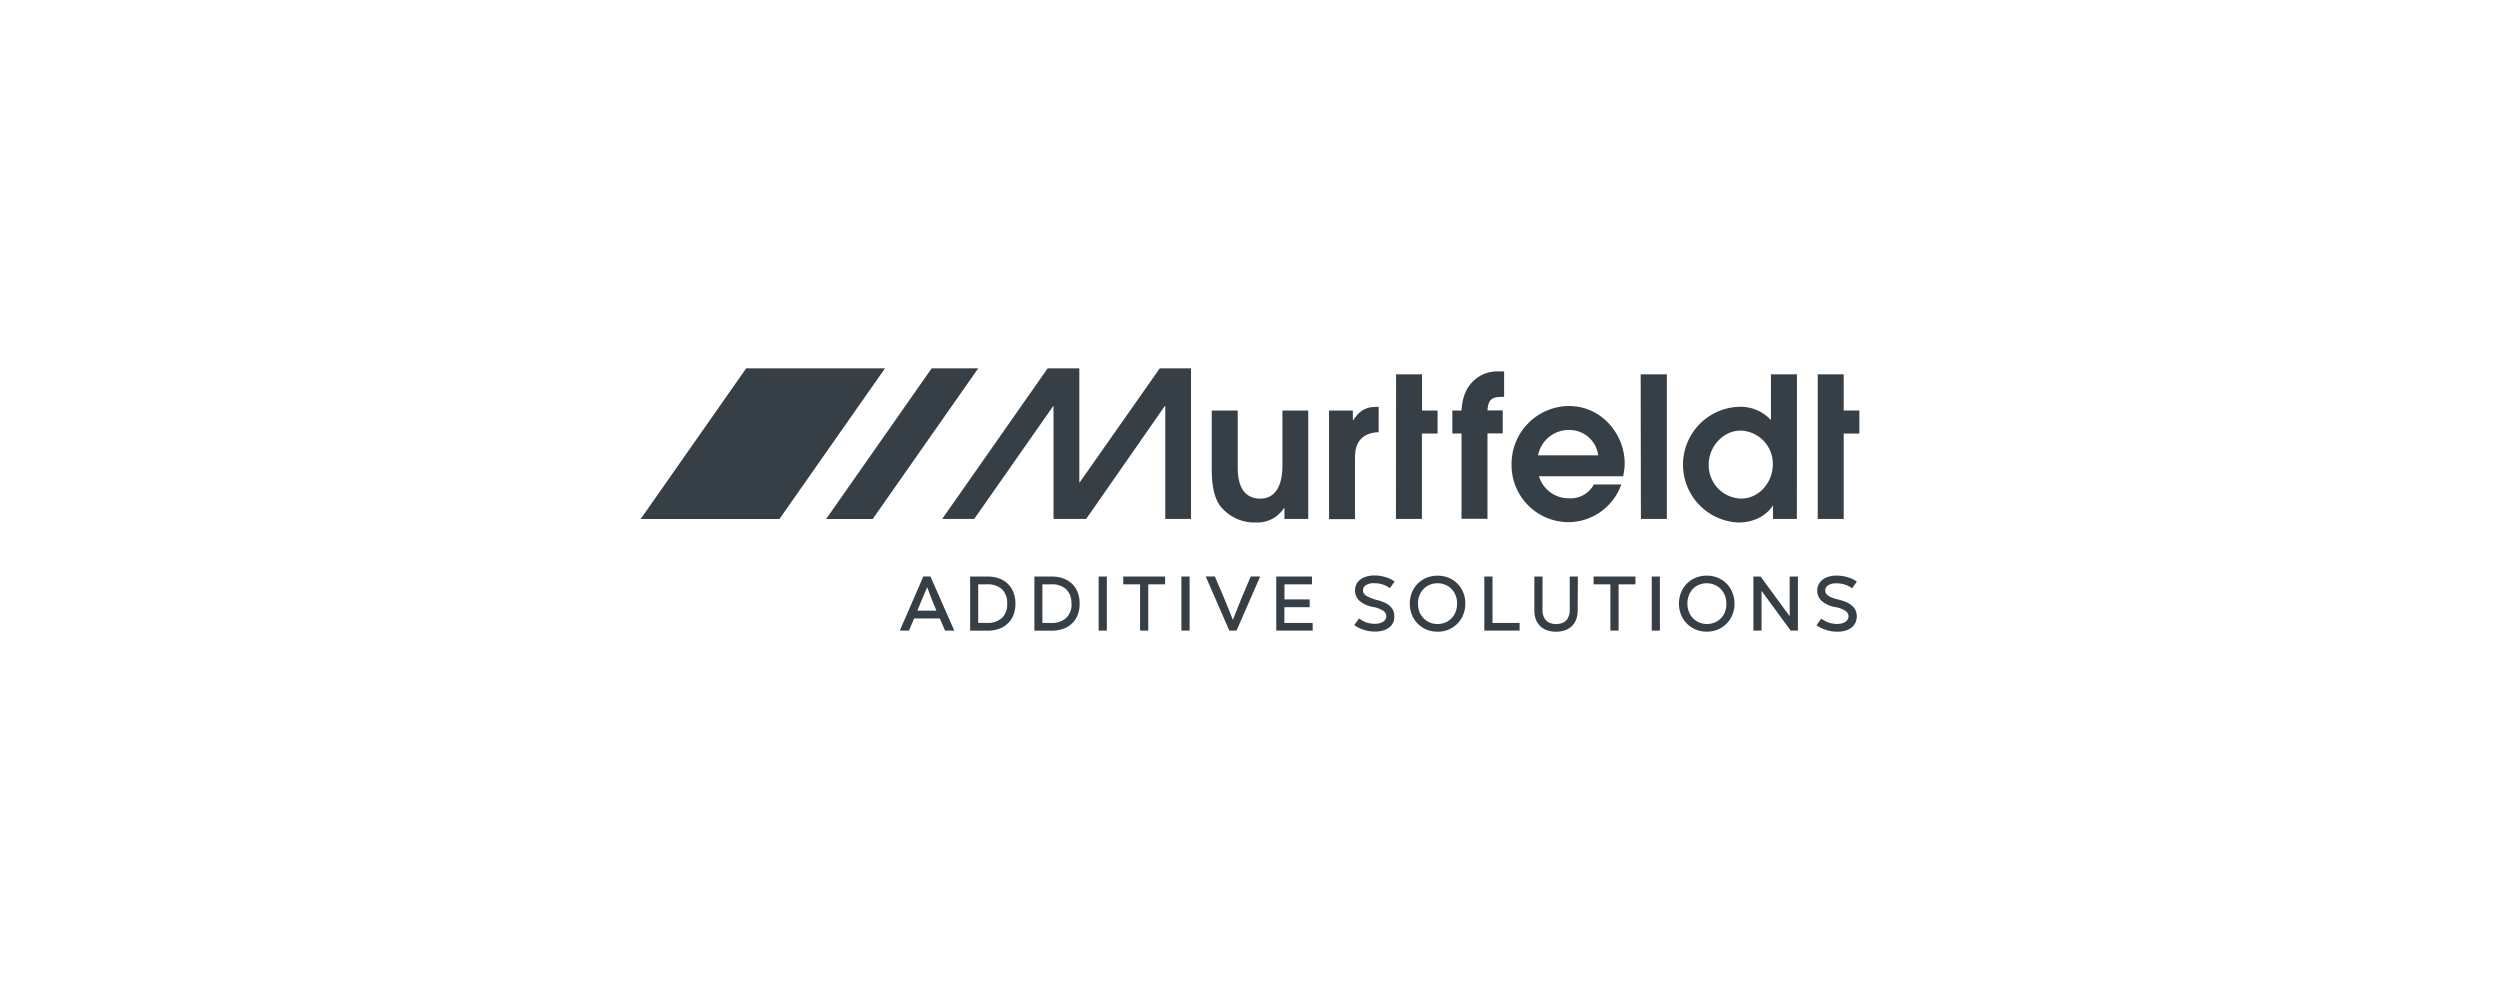 <svg xmlns="http://www.w3.org/2000/svg" viewBox="0 0 566.93 226.77">
  <defs>
    <style>
      .a {
        fill: #363f46;
      }
    </style>
  </defs>
  <title>logo_murtfeldtAS_grau</title>
  <g>
    <g>
      <path class="a" d="M213.12,140.25h-5.81L206.12,143h-2.07l5.34-12.28H211L216.4,143h-2.09Zm-4-4.42c-.35.88-.72,1.77-1.09,2.65h4.32c-.37-.88-.73-1.77-1.09-2.65l-1-2.66h0Z"/>
      <path class="a" d="M230.27,136.88a7,7,0,0,1-.45,2.58,5.31,5.31,0,0,1-1.28,1.92,5.55,5.55,0,0,1-2,1.22,7.86,7.86,0,0,1-2.64.42H220V130.74h3.89a7.62,7.62,0,0,1,2.64.43,5.53,5.53,0,0,1,2,1.21,5.26,5.26,0,0,1,1.28,1.93A6.89,6.89,0,0,1,230.27,136.88Zm-1.87,0a4.28,4.28,0,0,0-1.18-3.25,4.73,4.73,0,0,0-3.39-1.12h-2v8.75h2a4.74,4.74,0,0,0,3.39-1.13A4.26,4.26,0,0,0,228.4,136.88Z"/>
      <path class="a" d="M244.83,136.88a7,7,0,0,1-.45,2.58,5.31,5.31,0,0,1-1.28,1.92,5.55,5.55,0,0,1-2,1.22,7.86,7.86,0,0,1-2.64.42h-3.89V130.74h3.89a7.62,7.62,0,0,1,2.64.43,5.53,5.53,0,0,1,2,1.21,5.26,5.26,0,0,1,1.28,1.93A6.89,6.89,0,0,1,244.83,136.88Zm-1.87,0a4.28,4.28,0,0,0-1.18-3.25,4.72,4.72,0,0,0-3.39-1.12h-2v8.75h2a4.72,4.72,0,0,0,3.39-1.13A4.26,4.26,0,0,0,243,136.88Z"/>
      <path class="a" d="M251,143h-1.86V130.74H251Z"/>
      <path class="a" d="M264.21,132.51h-3.82V143h-1.85V132.51h-3.82v-1.77h9.49Z"/>
      <path class="a" d="M269.77,143h-1.86V130.74h1.86Z"/>
      <path class="a" d="M285.77,130.74,280.41,143h-1.64l-5.35-12.28h2.07l1.86,4.34c.13.31.29.71.49,1.18s.4,1,.61,1.49.4,1,.61,1.53.38.94.52,1.31h0c.14-.37.31-.81.52-1.31l.61-1.53c.2-.52.4-1,.6-1.49l.48-1.18,1.85-4.34Z"/>
      <path class="a" d="M297.69,143h-8.27V130.74h8.1v1.77h-6.24v3.42H297v1.76h-5.74v3.57h6.41Z"/>
      <path class="a" d="M316.19,139.71A3.72,3.72,0,0,1,316,141a2.91,2.91,0,0,1-.78,1.14,4,4,0,0,1-1.4.79,6.28,6.28,0,0,1-2.06.29,7.64,7.64,0,0,1-1.26-.1,10,10,0,0,1-1.23-.3,8.49,8.49,0,0,1-1.16-.46,5.6,5.6,0,0,1-1-.61l1.08-1.5a6.3,6.3,0,0,0,1.63.89,5.77,5.77,0,0,0,1.92.32,4.44,4.44,0,0,0,1.16-.14,3,3,0,0,0,.82-.38,1.59,1.59,0,0,0,.49-.55,1.53,1.53,0,0,0,.16-.66,1.48,1.48,0,0,0-.67-1.21,6.2,6.2,0,0,0-2.39-.89,6.27,6.27,0,0,1-3.1-1.45,3.17,3.17,0,0,1-.93-2.28,3.25,3.25,0,0,1,.27-1.32,3.3,3.3,0,0,1,.84-1.08,4.16,4.16,0,0,1,1.39-.73,6.18,6.18,0,0,1,1.92-.27,8.41,8.41,0,0,1,2.47.37,6.76,6.76,0,0,1,2.09,1l-1.08,1.51a6.26,6.26,0,0,0-1.6-.83,5.88,5.88,0,0,0-1.88-.29,3.27,3.27,0,0,0-2,.47,1.38,1.38,0,0,0-.61,1.13,1.39,1.39,0,0,0,.13.61,1.67,1.67,0,0,0,.48.54,4.14,4.14,0,0,0,.9.48A10.58,10.58,0,0,0,312,136a10.79,10.79,0,0,1,1.94.63,5,5,0,0,1,1.29.84,2.87,2.87,0,0,1,.72,1A3.35,3.35,0,0,1,316.19,139.71Z"/>
      <path class="a" d="M332.29,136.88a6.49,6.49,0,0,1-.49,2.56,6.09,6.09,0,0,1-3.32,3.34,6.32,6.32,0,0,1-2.47.47,6.42,6.42,0,0,1-2.49-.47,6.06,6.06,0,0,1-3.33-3.34,6.91,6.91,0,0,1,0-5.11,6.12,6.12,0,0,1,1.33-2,6.06,6.06,0,0,1,2-1.32,6.6,6.6,0,0,1,2.49-.46,6.5,6.5,0,0,1,2.47.46,6,6,0,0,1,2,1.32,6.12,6.12,0,0,1,1.33,2A6.48,6.48,0,0,1,332.29,136.88Zm-1.86,0a4.9,4.9,0,0,0-.34-1.87,4.67,4.67,0,0,0-.93-1.46,4.1,4.1,0,0,0-1.41-.94,4.39,4.39,0,0,0-1.74-.34,4.47,4.47,0,0,0-1.77.34,4,4,0,0,0-1.4.94,4.53,4.53,0,0,0-.94,1.46,4.9,4.9,0,0,0-.34,1.87,5,5,0,0,0,.34,1.88,4.29,4.29,0,0,0,2.34,2.41,4.47,4.47,0,0,0,1.77.34,4.39,4.39,0,0,0,1.74-.34,4.21,4.21,0,0,0,2.34-2.41A5,5,0,0,0,330.43,136.88Z"/>
      <path class="a" d="M344.6,143h-8V130.74h1.86v10.52h6.15Z"/>
      <path class="a" d="M357.77,138.47a5.49,5.49,0,0,1-.36,2.06,4,4,0,0,1-1,1.49,4.37,4.37,0,0,1-1.55.92,6.48,6.48,0,0,1-4,0,4.37,4.37,0,0,1-1.55-.92,4.14,4.14,0,0,1-1-1.49,5.49,5.49,0,0,1-.36-2.06v-7.73h1.85v7.65a3.53,3.53,0,0,0,.24,1.37,2.78,2.78,0,0,0,.64,1,2.58,2.58,0,0,0,1,.57,3.65,3.65,0,0,0,1.21.19,3.7,3.7,0,0,0,1.21-.19,2.66,2.66,0,0,0,1-.57,2.76,2.76,0,0,0,.63-1,3.53,3.53,0,0,0,.24-1.37v-7.65h1.85Z"/>
      <path class="a" d="M370.87,132.51h-3.82V143h-1.86V132.51h-3.81v-1.77h9.49Z"/>
      <path class="a" d="M376.42,143h-1.85V130.74h1.85Z"/>
      <path class="a" d="M393.34,136.88a6.67,6.67,0,0,1-.49,2.56,6.08,6.08,0,0,1-1.33,2,6.15,6.15,0,0,1-2,1.33,6.33,6.33,0,0,1-2.48.47,6.4,6.4,0,0,1-2.48-.47,6.06,6.06,0,0,1-3.33-3.34,6.91,6.91,0,0,1,0-5.11,6.12,6.12,0,0,1,1.33-2,6.06,6.06,0,0,1,2-1.32,6.59,6.59,0,0,1,2.48-.46,6.51,6.51,0,0,1,2.48.46,6,6,0,0,1,3.32,3.34A6.66,6.66,0,0,1,393.34,136.88Zm-1.86,0a4.9,4.9,0,0,0-.34-1.87,4.53,4.53,0,0,0-.94-1.46,4,4,0,0,0-1.4-.94,4.4,4.4,0,0,0-1.75-.34,4.45,4.45,0,0,0-1.76.34,4,4,0,0,0-1.4.94A4.53,4.53,0,0,0,383,135a4.9,4.9,0,0,0-.34,1.87,5,5,0,0,0,.34,1.88,4.29,4.29,0,0,0,2.34,2.41,4.45,4.45,0,0,0,1.76.34,4.4,4.4,0,0,0,1.75-.34,4.29,4.29,0,0,0,2.34-2.41A5,5,0,0,0,391.48,136.88Z"/>
      <path class="a" d="M407.72,130.74V143h-1.64l-6.61-9h0c0,.46,0,.94,0,1.47s0,1,0,1.46V143h-1.85V130.74h1.64l6.59,9h0c0-.45,0-.94,0-1.46s0-1,0-1.47v-6.07Z"/>
      <path class="a" d="M421.07,139.71a3.72,3.72,0,0,1-.24,1.32,3,3,0,0,1-.79,1.14,4,4,0,0,1-1.39.79,6.28,6.28,0,0,1-2.06.29,7.64,7.64,0,0,1-1.26-.1,10.19,10.19,0,0,1-1.24-.3,8.89,8.89,0,0,1-1.15-.46,5.25,5.25,0,0,1-1-.61l1.08-1.5a6,6,0,0,0,1.63.89,5.69,5.69,0,0,0,1.92.32,4.44,4.44,0,0,0,1.16-.14,3,3,0,0,0,.82-.38,1.66,1.66,0,0,0,.48-.55,1.4,1.4,0,0,0,.16-.66,1.49,1.49,0,0,0-.66-1.21,6.26,6.26,0,0,0-2.4-.89,6.19,6.19,0,0,1-3.09-1.45,3.13,3.13,0,0,1-.94-2.28,3.1,3.1,0,0,1,.28-1.32,3.3,3.3,0,0,1,.84-1.08,4.11,4.11,0,0,1,1.38-.73,6.29,6.29,0,0,1,1.93-.27,8.41,8.41,0,0,1,2.47.37,6.71,6.71,0,0,1,2.08,1L420,133.41a6,6,0,0,0-1.6-.83,5.82,5.82,0,0,0-1.87-.29,3.27,3.27,0,0,0-2,.47,1.36,1.36,0,0,0-.48,1.74,1.67,1.67,0,0,0,.48.54,4.14,4.14,0,0,0,.9.48,10.86,10.86,0,0,0,1.4.43,10.66,10.66,0,0,1,1.95.63,5.07,5.07,0,0,1,1.28.84,2.87,2.87,0,0,1,.72,1A3.35,3.35,0,0,1,421.07,139.71Z"/>
    </g>
    <path class="a" d="M237.58,83.53h7.18v25.84h.1L263,83.53h7.09v34.15h-5.84V92.07h-.1l-17.84,25.61h-7.4V92.07h-.06l-17.92,25.61h-7.27Z"/>
    <path class="a" d="M296.67,93.09v24.59h-5.4V115.2h-.09a7.11,7.11,0,0,1-6.34,3.28,9.82,9.82,0,0,1-8.24-3.9c-1.81-2.62-1.81-6.6-1.81-8.64V93.09h5.89v12.54c0,2,0,7.44,5.14,7.44,3.72,0,5-3.5,5-7.4V93.09Z"/>
    <path class="a" d="M301.39,93.09h5.4v2.17h.09c1.11-1.59,2.22-3,5.28-3h.48V98c-5.36.22-5.36,4.43-5.36,5.9v13.82h-5.89Z"/>
    <path class="a" d="M316.59,84.89h5.89v8.2H326v5.23h-3.55v19.36h-5.89Z"/>
    <path class="a" d="M331.43,98.32h-2.08V93.09h2.08c.13-1.64.4-4.65,2.88-6.87a7.72,7.72,0,0,1,5.14-2h1.64V90c-2.26,0-3.59.09-3.77,3.06h3.46v5.23h-3.46v19.36h-5.89Z"/>
    <path class="a" d="M349,108a7,7,0,0,0,6.78,5,6,6,0,0,0,5.67-3.14h6.21a12.78,12.78,0,0,1-11.88,8.55,12.93,12.93,0,0,1-13-13,13.13,13.13,0,0,1,12.94-13.34c7.79,0,12.71,6.74,12.71,12.94a13.52,13.52,0,0,1-.35,3Zm13.43-4.74a6.6,6.6,0,0,0-6.65-5.76,7.13,7.13,0,0,0-7,5.76Z"/>
    <path class="a" d="M372.06,84.89H378v32.79h-5.89Z"/>
    <path class="a" d="M407.48,117.68h-5.41v-3H402c-1.11,1.77-3.67,3.81-7.84,3.81a13.13,13.13,0,0,1,0-26.23,9.36,9.36,0,0,1,7.44,3V84.89h5.9Zm-12.72-4.61c4.43,0,7.27-4,7.27-7.71a7.54,7.54,0,0,0-7.27-7.71c-4.38,0-7.27,4.08-7.27,7.54A7.57,7.57,0,0,0,394.76,113.07Z"/>
    <path class="a" d="M412.21,84.89h5.89v8.2h3.55v5.23H418.1v19.36h-5.89Z"/>
    <polygon class="a" points="169.22 83.52 145.28 117.7 176.75 117.7 200.7 83.52 169.22 83.52"/>
    <polygon class="a" points="211.28 83.52 187.34 117.7 197.9 117.7 221.84 83.52 211.28 83.52"/>
  </g>
</svg>

